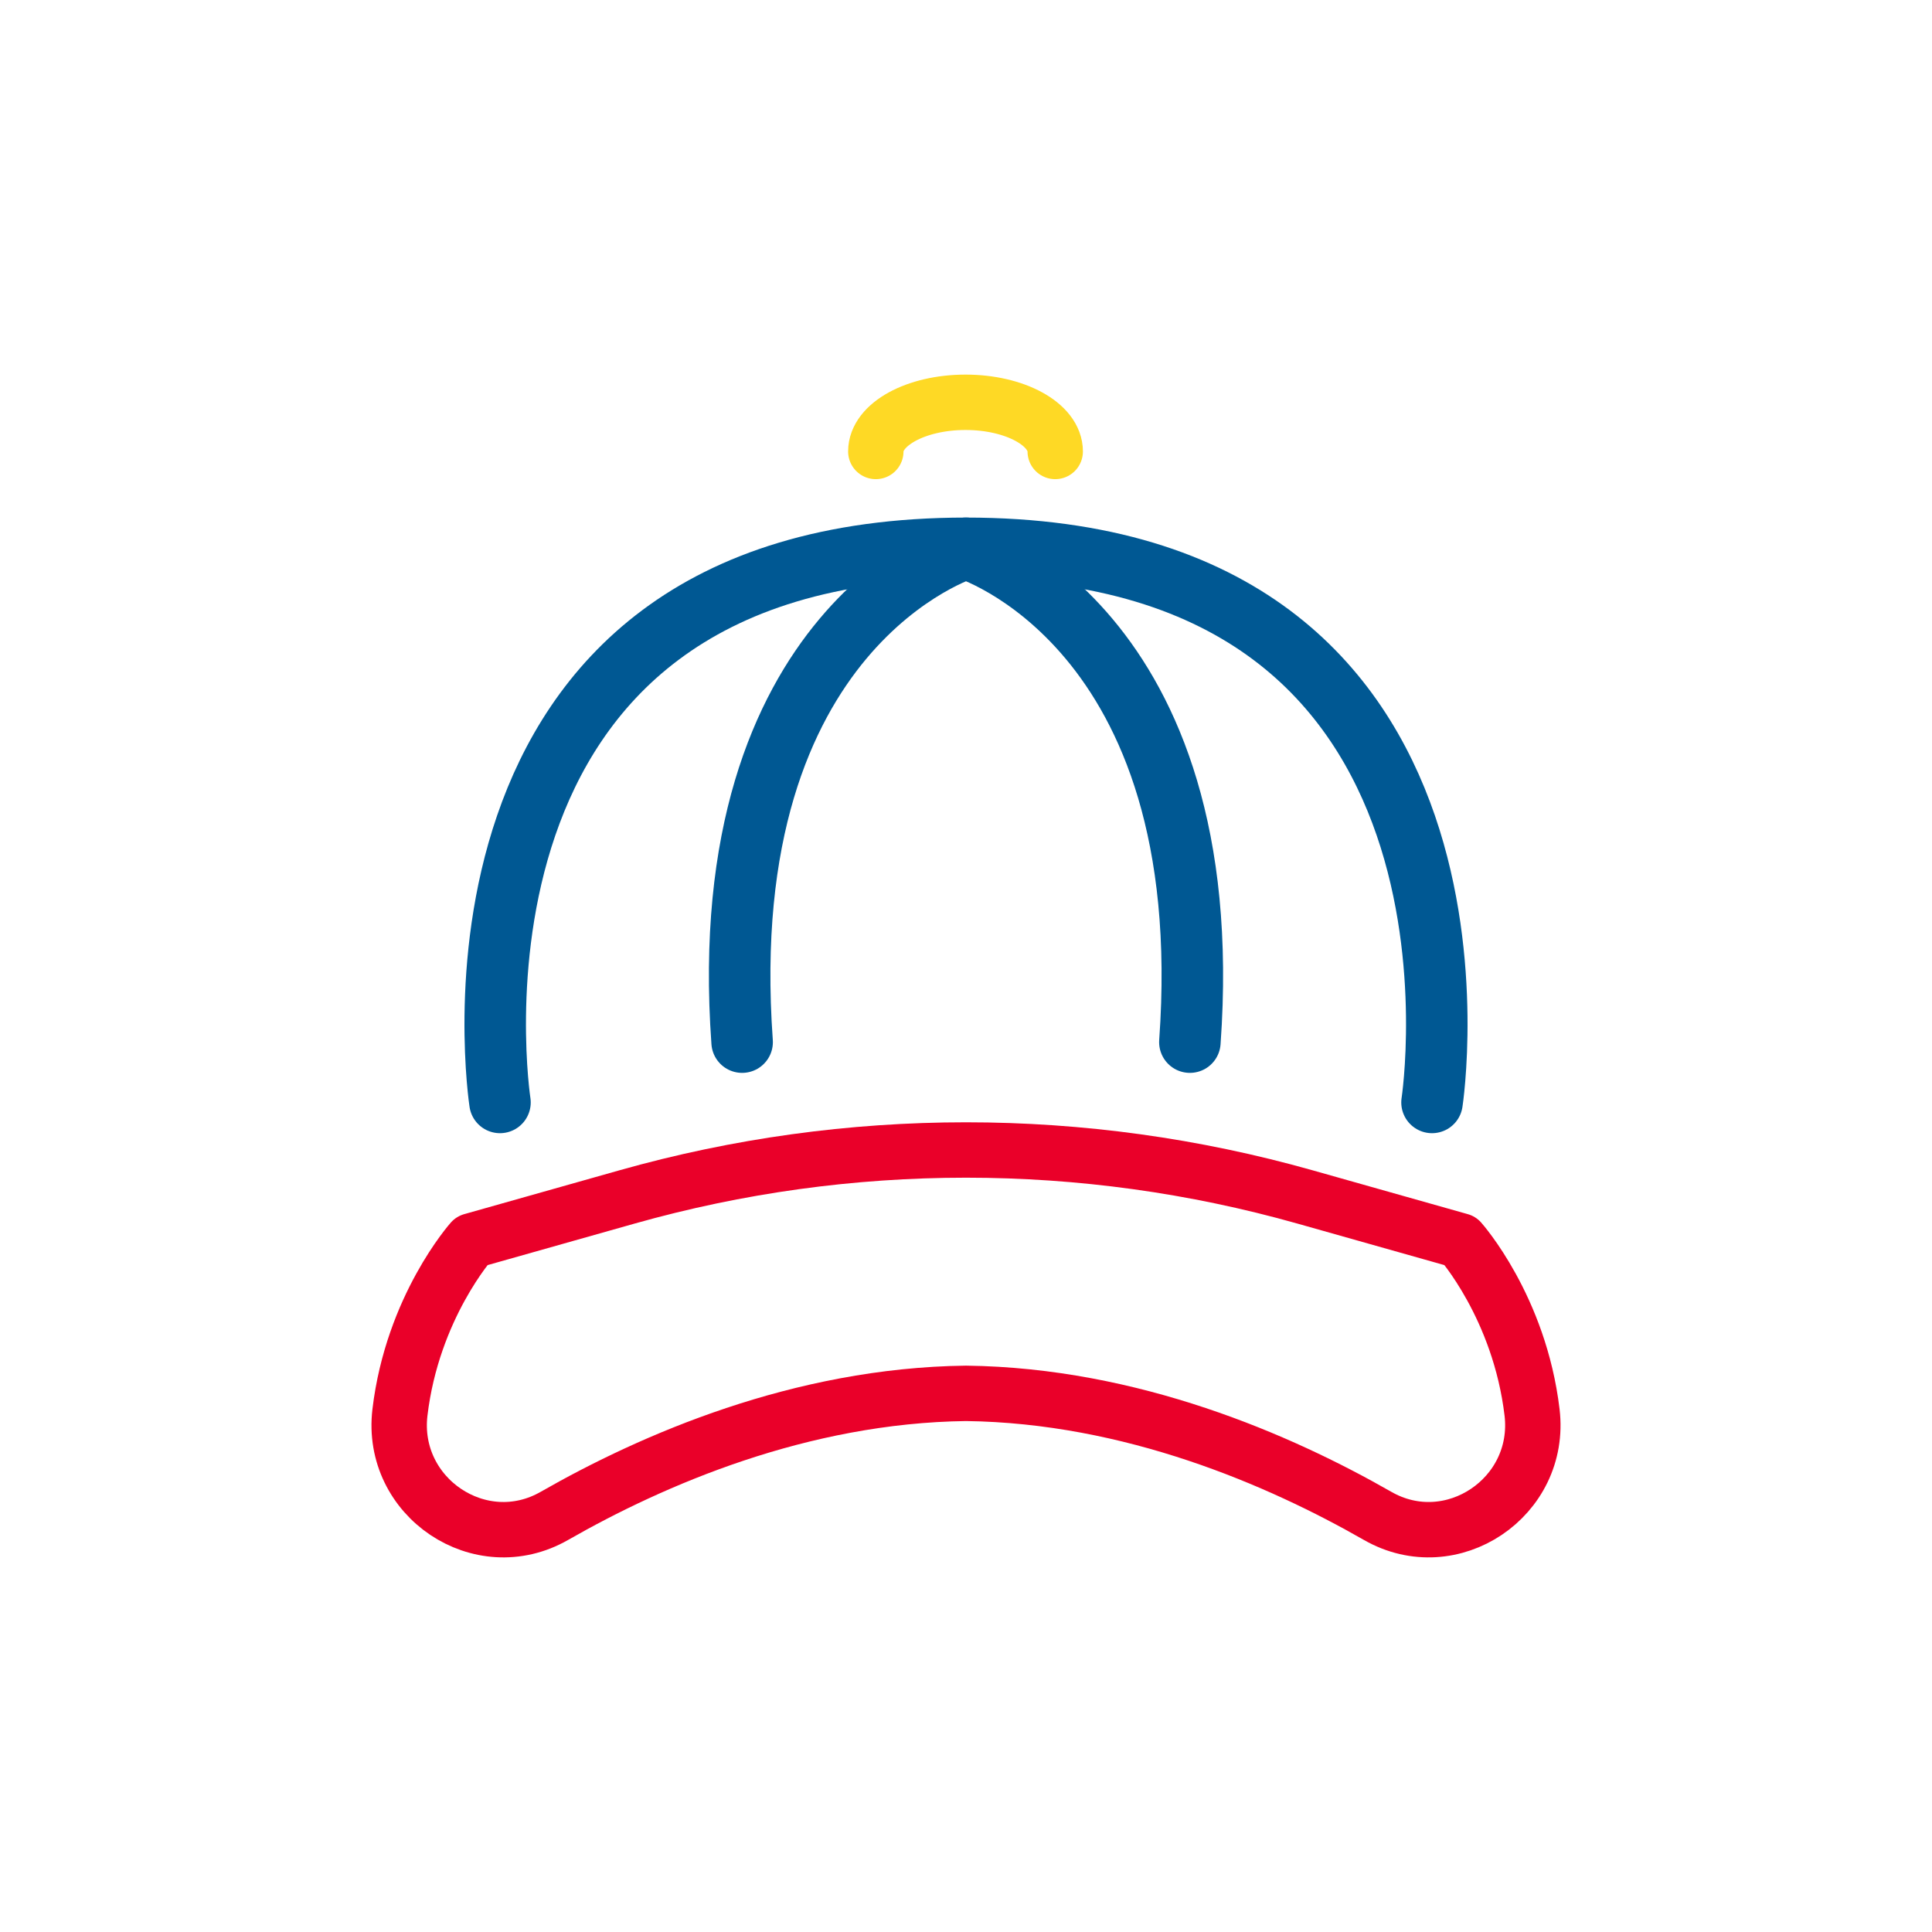 <?xml version="1.0" encoding="UTF-8"?> <svg xmlns="http://www.w3.org/2000/svg" id="Layer_2" data-name="Layer 2" viewBox="0 0 322.646 322.646"><defs><style> .cls-1 { stroke: #ea0029; stroke-width: 9.251px; } .cls-1, .cls-2, .cls-3 { fill: none; stroke-linecap: round; stroke-linejoin: round; } .cls-2 { stroke: #fed925; stroke-width: 9.25px; } .cls-3 { stroke: #005893; stroke-width: 10.272px; } </style></defs><path class="cls-1" d="M243.88,207.22s9.889,11.075,11.976,28.655c1.68,14.151-13.418,24.359-25.787,17.283-16.399-9.382-41.115-20.122-68.746-20.468-27.631.346-52.347,11.086-68.746,20.468-12.369,7.077-27.466-3.132-25.787-17.283,2.087-17.58,11.976-28.655,11.976-28.655l25.932-7.326c37.025-10.459,76.223-10.459,113.248,0l25.932,7.326Z"></path><path class="cls-3" d="M198.711,174.036c5.01-69.604-37.388-82.465-37.388-82.465,0,0-42.398,12.861-37.388,82.465"></path><path class="cls-3" d="M239.149,184.108s14.253-92.537-77.826-92.537c-92.079,0-77.826,92.537-77.826,92.537"></path><path class="cls-2" d="M146.261,75.395c0-4.535,6.707-8.211,14.981-8.211s14.981,3.676,14.981,8.211"></path></svg> 